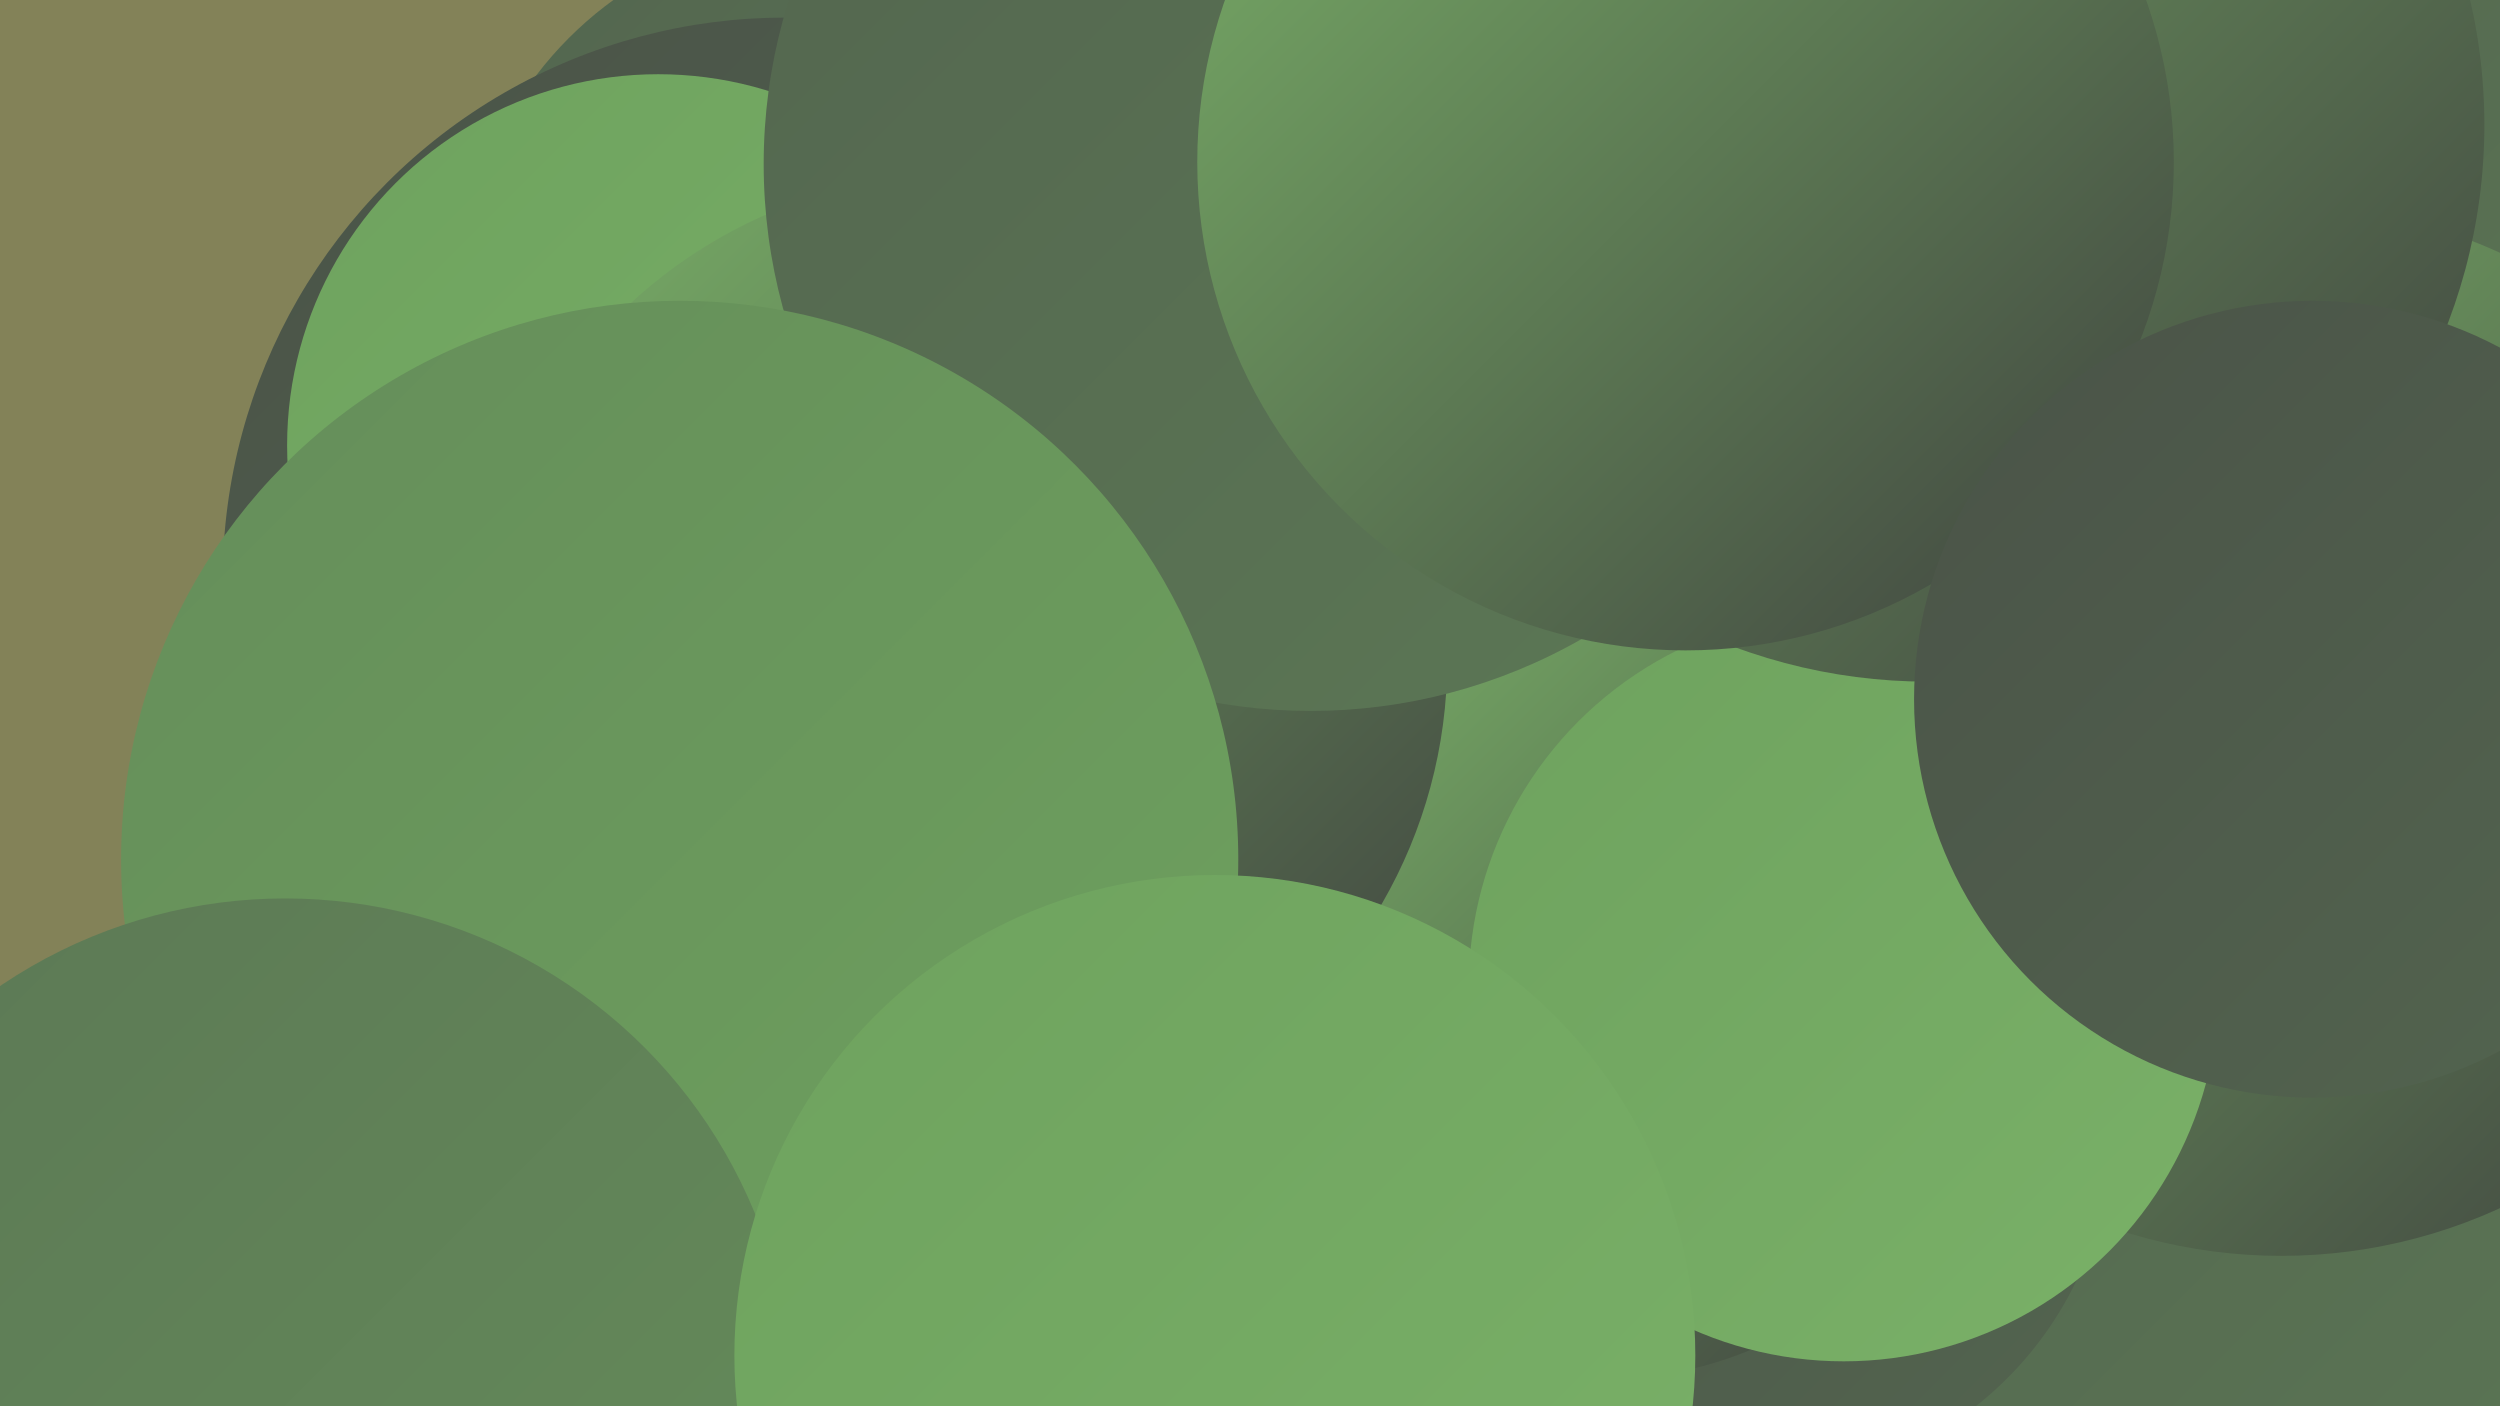 <?xml version="1.0" encoding="UTF-8"?><svg width="1280" height="720" xmlns="http://www.w3.org/2000/svg"><defs><linearGradient id="grad0" x1="0%" y1="0%" x2="100%" y2="100%"><stop offset="0%" style="stop-color:#3f423f;stop-opacity:1" /><stop offset="100%" style="stop-color:#4a5348;stop-opacity:1" /></linearGradient><linearGradient id="grad1" x1="0%" y1="0%" x2="100%" y2="100%"><stop offset="0%" style="stop-color:#4a5348;stop-opacity:1" /><stop offset="100%" style="stop-color:#53654f;stop-opacity:1" /></linearGradient><linearGradient id="grad2" x1="0%" y1="0%" x2="100%" y2="100%"><stop offset="0%" style="stop-color:#53654f;stop-opacity:1" /><stop offset="100%" style="stop-color:#5c7855;stop-opacity:1" /></linearGradient><linearGradient id="grad3" x1="0%" y1="0%" x2="100%" y2="100%"><stop offset="0%" style="stop-color:#5c7855;stop-opacity:1" /><stop offset="100%" style="stop-color:#658d5a;stop-opacity:1" /></linearGradient><linearGradient id="grad4" x1="0%" y1="0%" x2="100%" y2="100%"><stop offset="0%" style="stop-color:#658d5a;stop-opacity:1" /><stop offset="100%" style="stop-color:#6ea25e;stop-opacity:1" /></linearGradient><linearGradient id="grad5" x1="0%" y1="0%" x2="100%" y2="100%"><stop offset="0%" style="stop-color:#6ea25e;stop-opacity:1" /><stop offset="100%" style="stop-color:#7ab168;stop-opacity:1" /></linearGradient><linearGradient id="grad6" x1="0%" y1="0%" x2="100%" y2="100%"><stop offset="0%" style="stop-color:#7ab168;stop-opacity:1" /><stop offset="100%" style="stop-color:#3f423f;stop-opacity:1" /></linearGradient></defs><rect width="1280" height="720" fill="#838258" /><circle cx="425" cy="153" r="189" fill="url(#grad2)" /><circle cx="1064" cy="717" r="243" fill="url(#grad2)" /><circle cx="402" cy="297" r="288" fill="url(#grad1)" /><circle cx="1276" cy="77" r="216" fill="url(#grad2)" /><circle cx="991" cy="274" r="185" fill="url(#grad2)" /><circle cx="555" cy="400" r="216" fill="url(#grad6)" /><circle cx="1168" cy="374" r="269" fill="url(#grad6)" /><circle cx="337" cy="228" r="190" fill="url(#grad5)" /><circle cx="899" cy="577" r="182" fill="url(#grad1)" /><circle cx="822" cy="513" r="193" fill="url(#grad6)" /><circle cx="944" cy="505" r="192" fill="url(#grad5)" /><circle cx="382" cy="418" r="227" fill="url(#grad2)" /><circle cx="987" cy="64" r="285" fill="url(#grad6)" /><circle cx="492" cy="338" r="249" fill="url(#grad6)" /><circle cx="671" cy="84" r="280" fill="url(#grad2)" /><circle cx="348" cy="440" r="286" fill="url(#grad4)" /><circle cx="863" cy="83" r="250" fill="url(#grad6)" /><circle cx="146" cy="720" r="260" fill="url(#grad3)" /><circle cx="622" cy="694" r="246" fill="url(#grad5)" /><circle cx="1184" cy="358" r="204" fill="url(#grad1)" /></svg>